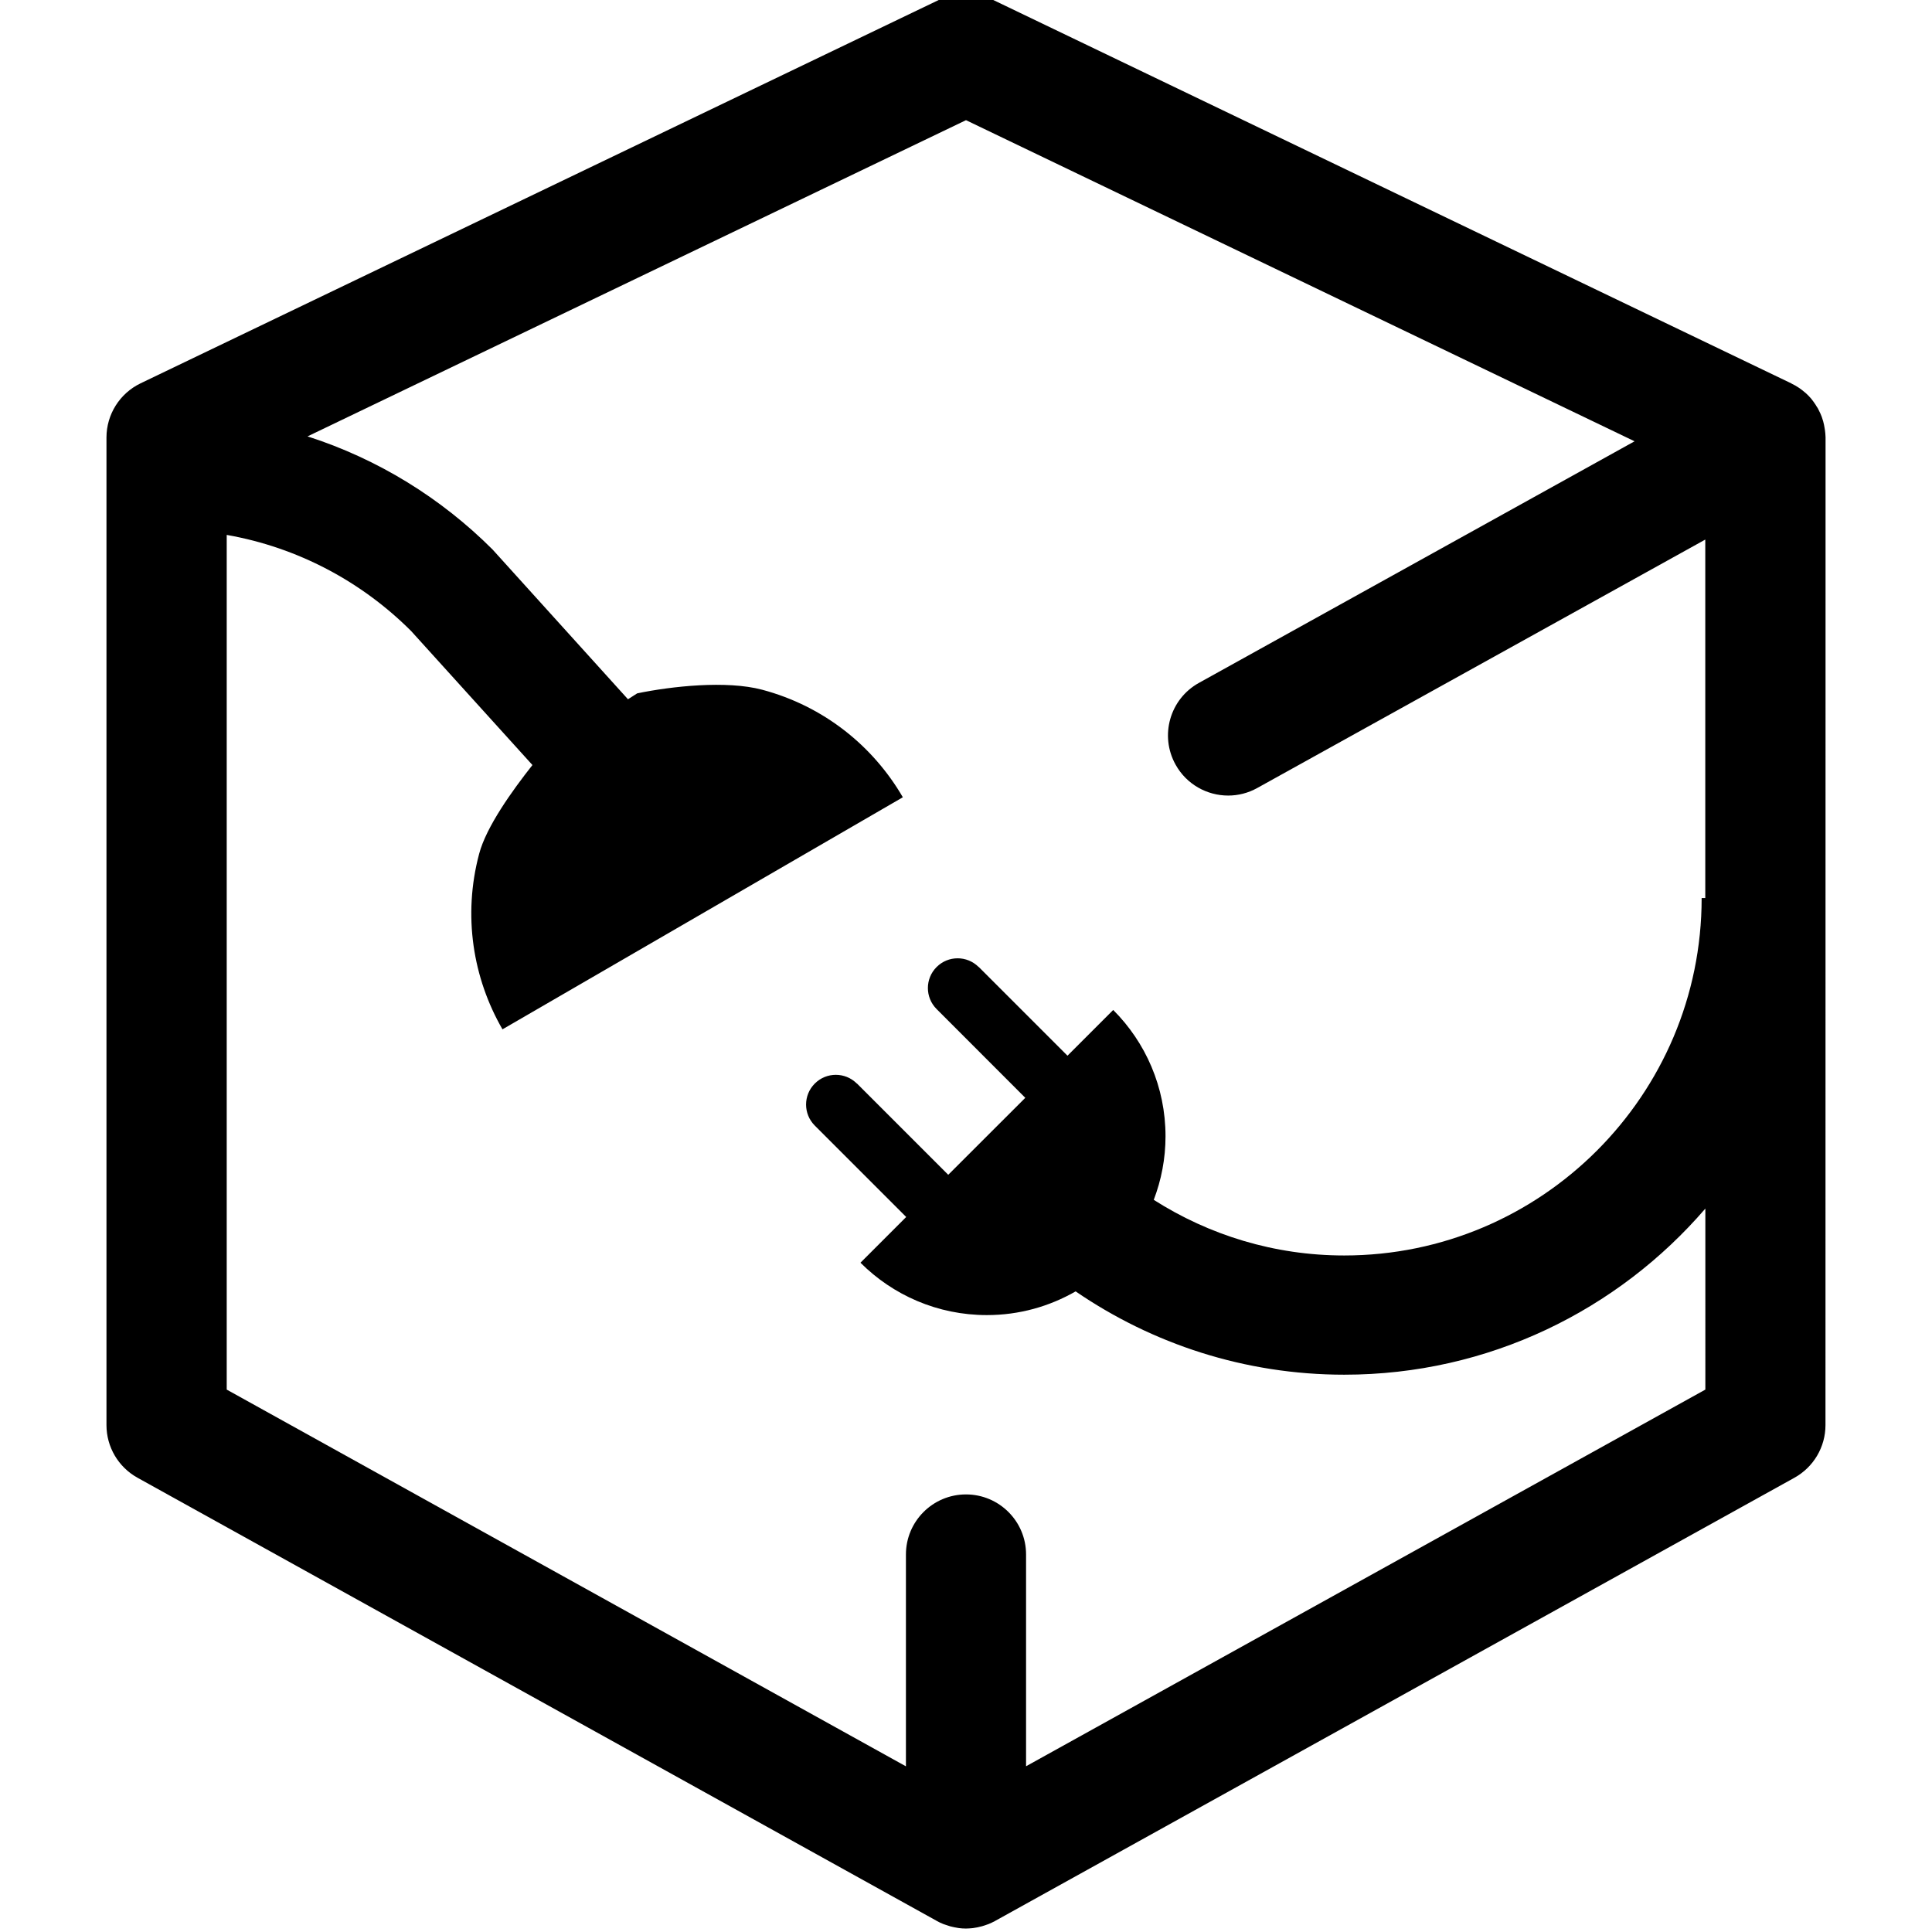 <?xml version="1.0" encoding="UTF-8"?>
<svg width="100pt" height="100pt" version="1.1" viewBox="0 0 100 100" xmlns="http://www.w3.org/2000/svg">
 <path d="m94.453 22.234c-0.004-0.027-0.008-0.055-0.012-0.082-0.02-0.113-0.039-0.223-0.07-0.332-0.008-0.023-0.012-0.043-0.02-0.066-0.035-0.121-0.078-0.246-0.133-0.363-0.016-0.027-0.027-0.051-0.039-0.078-0.027-0.059-0.055-0.117-0.086-0.176-0.02-0.031-0.039-0.062-0.062-0.094-0.02-0.031-0.039-0.066-0.059-0.098-0.062-0.098-0.133-0.191-0.203-0.281-0.008-0.008-0.016-0.02-0.02-0.027-0.086-0.102-0.18-0.195-0.277-0.285-0.02-0.02-0.039-0.035-0.062-0.051-0.086-0.074-0.176-0.145-0.266-0.207-0.02-0.016-0.039-0.027-0.059-0.039-0.109-0.074-0.227-0.137-0.344-0.195-0.008-0.004-0.016-0.012-0.023-0.016l-41.371-19.875c-0.852-0.41-1.844-0.41-2.695 0l-41.375 19.871c-1.078 0.52-1.766 1.609-1.766 2.805v51.117c0 1.133 0.613 2.172 1.602 2.723l41.375 22.941 0.004 0.004c0.109 0.062 0.223 0.113 0.34 0.16 0.02 0.008 0.039 0.016 0.059 0.02 0.094 0.035 0.188 0.066 0.285 0.094 0.031 0.008 0.062 0.016 0.094 0.023 0.09 0.023 0.18 0.039 0.273 0.055 0.031 0.004 0.062 0.012 0.094 0.016 0.117 0.016 0.238 0.023 0.363 0.023 0.121 0 0.242-0.012 0.359-0.023 0.031-0.004 0.062-0.012 0.094-0.016 0.094-0.016 0.184-0.027 0.27-0.055 0.031-0.008 0.062-0.016 0.098-0.023 0.098-0.027 0.191-0.059 0.285-0.094 0.02-0.008 0.039-0.016 0.059-0.02 0.113-0.047 0.23-0.102 0.34-0.16 0.004 0 0.004 0 0.004-0.004l41.375-22.941c0.988-0.551 1.602-1.59 1.602-2.723l0.004-51.121v-0.008c-0.004-0.133-0.016-0.266-0.035-0.398zm-6.184 49.691-35.16 19.496v-10.961c0-1.719-1.395-3.109-3.109-3.109-1.719 0-3.109 1.395-3.109 3.109v10.965l-35.156-19.5v-44.238c3.691 0.648 7 2.43 9.547 4.977l6.277 6.934c-1.047 1.328-2.387 3.191-2.758 4.594-0.852 3.195-0.324 6.434 1.207 9.086l20.723-12.012c-1.539-2.648-4.086-4.715-7.281-5.566-1.855-0.492-4.691-0.18-6.469 0.188l-0.477 0.305-7.008-7.75c-2.652-2.652-5.926-4.684-9.578-5.856l34.082-16.367 34.605 16.621-22.547 12.504c-1.504 0.832-2.047 2.727-1.211 4.231 0.566 1.023 1.629 1.602 2.723 1.602 0.508 0 1.027-0.125 1.504-0.391l23.191-12.859v18.555h-0.188c0 10.203-8.297 18.5-18.5 18.5-3.629 0-7.004-1.062-9.859-2.879 0.391-1.023 0.609-2.133 0.609-3.289 0-2.555-1.035-4.867-2.707-6.539l-2.367 2.367-4.594-4.594-0.004 0.004c-0.602-0.602-1.574-0.602-2.176 0-0.602 0.602-0.602 1.574 0 2.176l4.59 4.594-3.988 3.984-4.727-4.727-0.004 0.004c-0.602-0.602-1.574-0.602-2.176 0-0.602 0.602-0.602 1.574 0 2.176l4.731 4.731-2.367 2.367c1.676 1.676 3.988 2.711 6.543 2.711 1.676 0 3.238-0.449 4.594-1.227 3.965 2.715 8.75 4.312 13.906 4.312 7.469 0 14.16-3.34 18.688-8.598z"/>
</svg>
